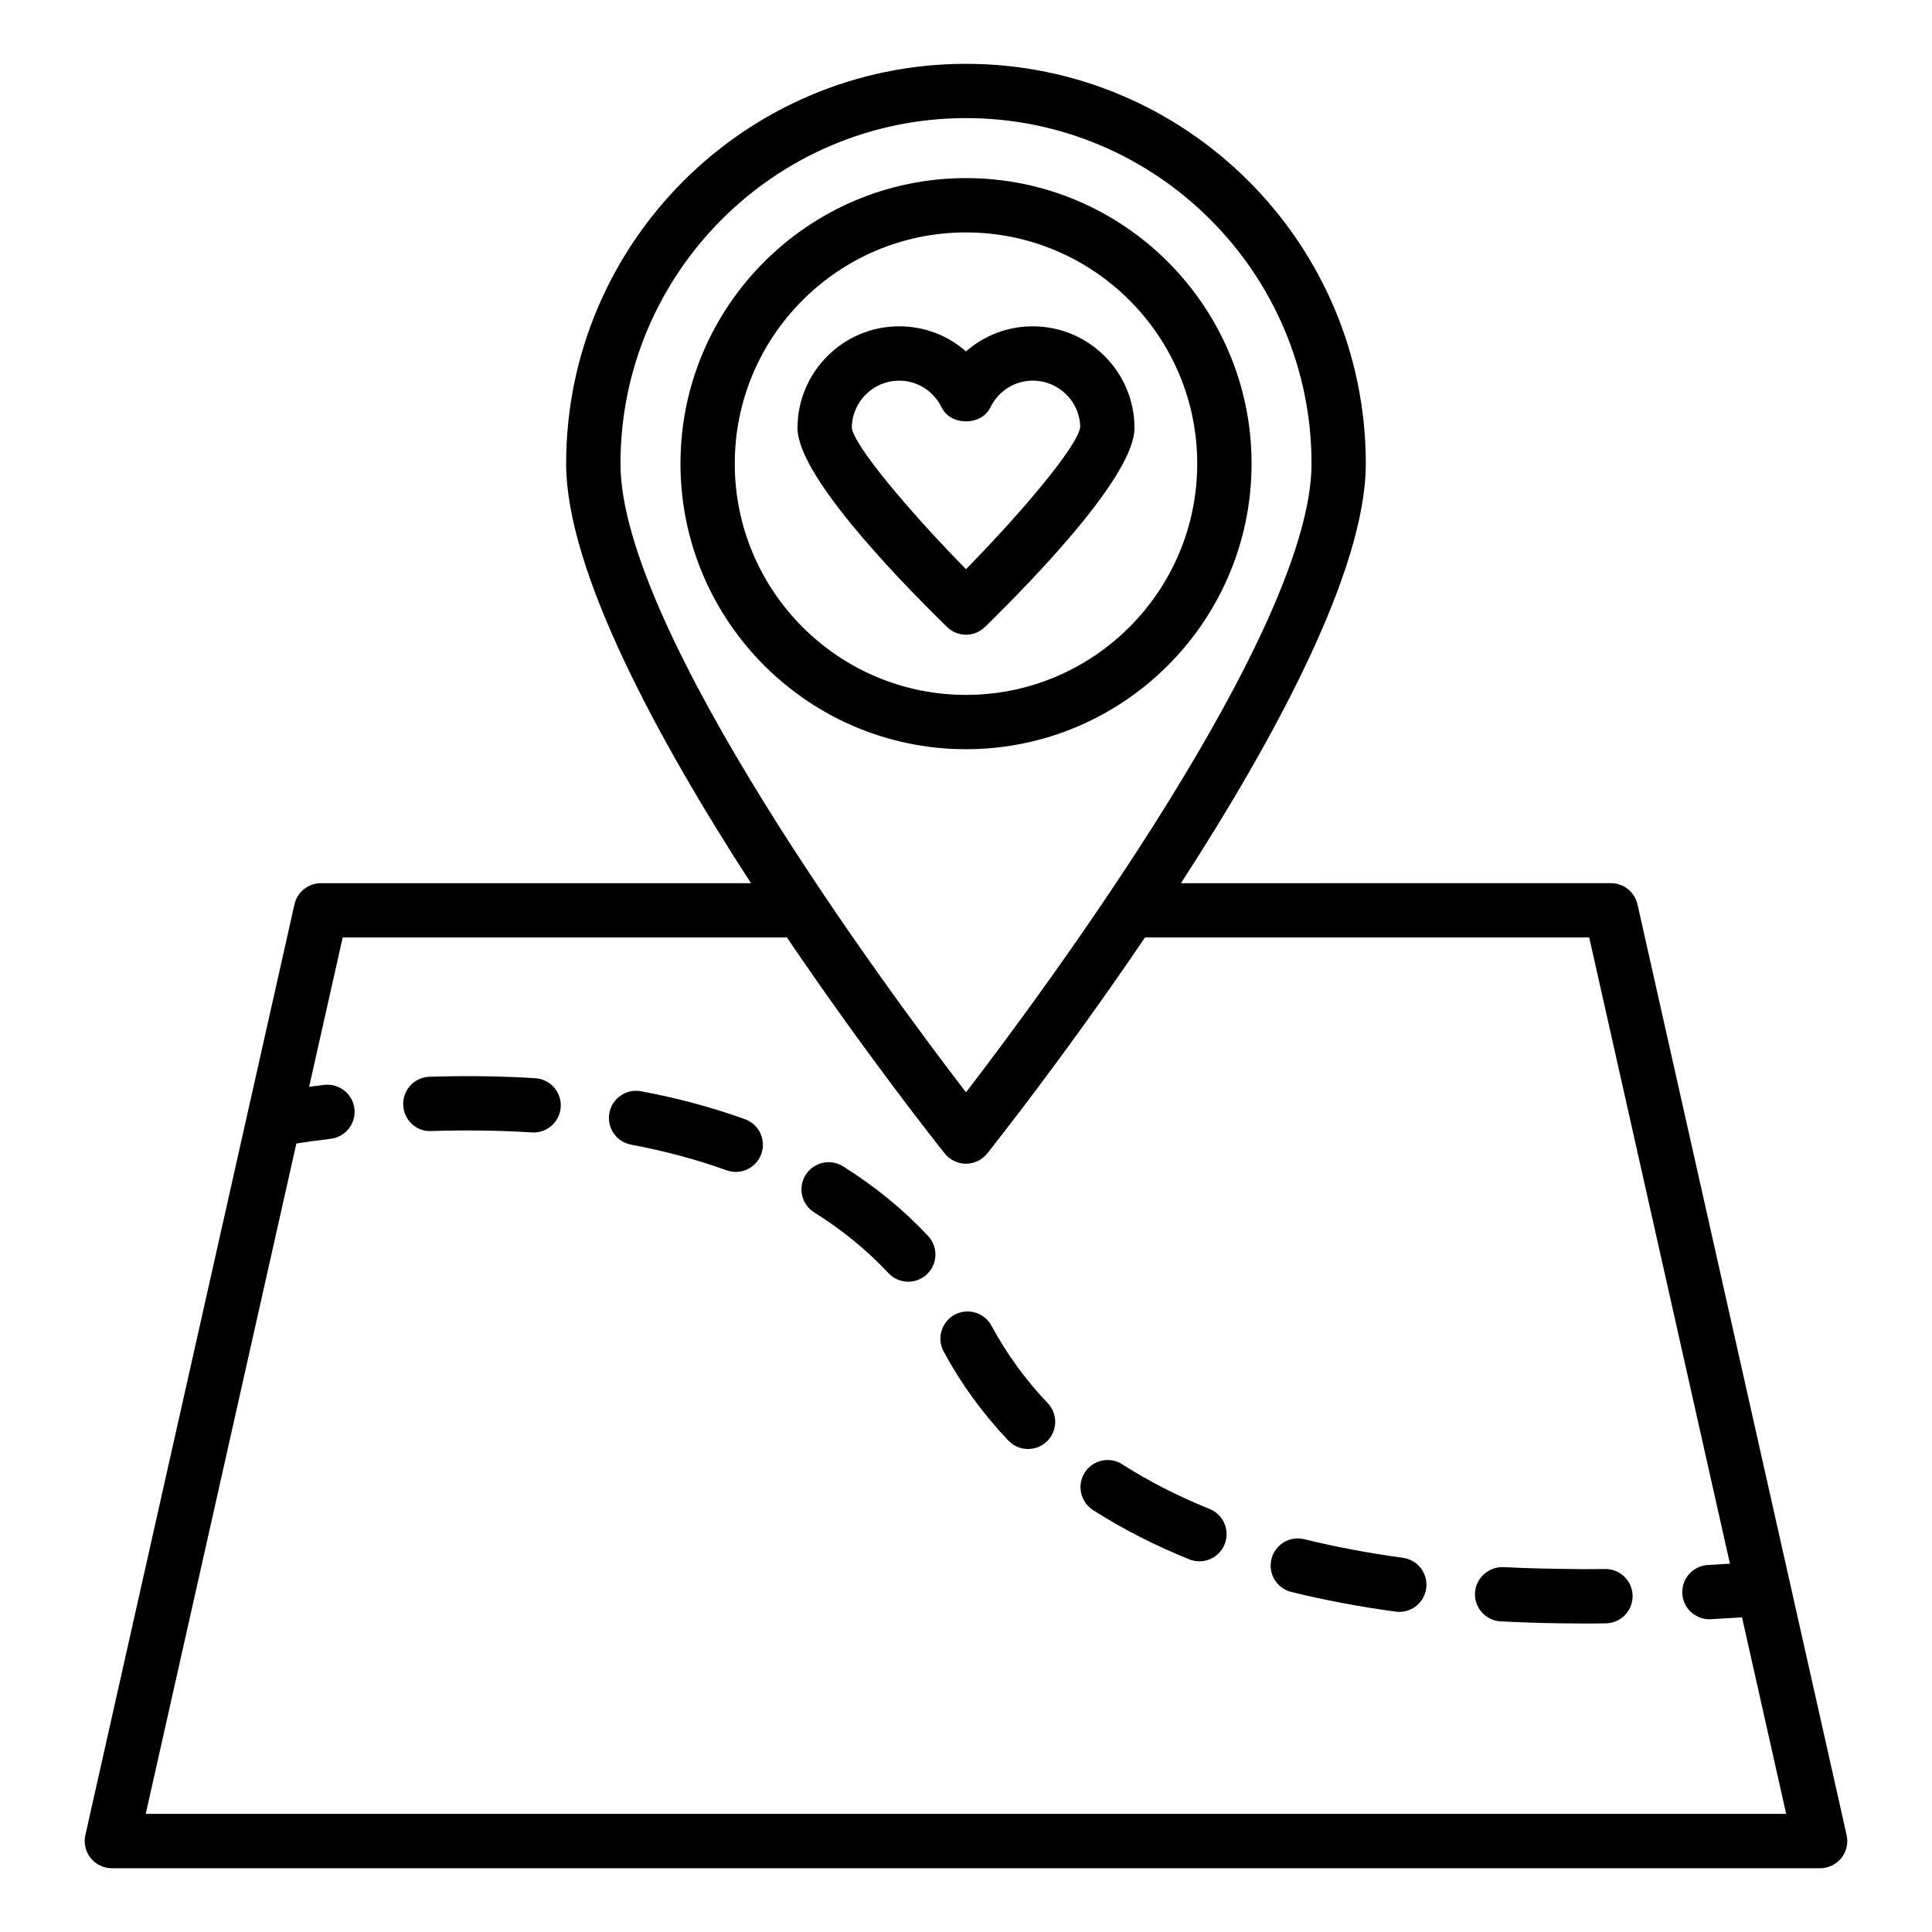 <?xml version="1.0" encoding="UTF-8"?>
<!-- Uploaded to: SVG Repo, www.svgrepo.com, Generator: SVG Repo Mixer Tools -->
<svg fill="#000000" width="800px" height="800px" version="1.1" viewBox="144 144 512 512" xmlns="http://www.w3.org/2000/svg">
 <g>
  <path d="m166.62 630.32c-0.48 2.133 0.035 4.367 1.402 6.078 1.367 1.703 3.434 2.699 5.621 2.699h452.71c2.188 0 4.254-0.996 5.621-2.699 1.367-1.707 1.883-3.941 1.402-6.078l-55.422-246.65c-0.738-3.285-3.656-5.621-7.023-5.621l-113.96 0.004c24.695-38.129 48.984-82.836 48.984-111.18 0-58.43-47.535-105.96-105.96-105.96-58.426 0.004-105.96 47.539-105.96 105.96 0 28.344 24.289 73.051 48.984 111.18h-113.96c-3.367 0-6.285 2.332-7.023 5.621l-12.406 55.215c-0.039 0.141-0.066 0.277-0.094 0.422zm233.38-455.02c50.488 0 91.57 41.078 91.57 91.57 0 44.113-70.84 139.61-91.57 166.61-20.727-26.996-91.57-122.5-91.57-166.61 0-50.492 41.078-91.57 91.57-91.57zm-165.18 217.14h117.73c21.016 31.043 40.043 55.023 41.816 57.246 1.363 1.711 3.434 2.707 5.625 2.707 2.188 0 4.258-1 5.625-2.711 1.773-2.223 20.801-26.199 41.816-57.246l117.73 0.004 37.289 165.95c-0.656 0.039-1.266 0.074-1.984 0.117l-3.875 0.234c-3.973 0.234-6.992 3.641-6.758 7.609 0.227 3.824 3.398 6.773 7.176 6.773 0.145 0 0.289-0.004 0.438-0.016l3.902-0.234c1.555-0.094 2.977-0.18 4.305-0.258l11.699 52.074-434.73 0.004 39.918-177.66c2.664-0.406 5.68-0.832 9.094-1.242 3.945-0.473 6.758-4.059 6.285-8.004s-4.07-6.727-8.004-6.285c-1.391 0.168-2.719 0.336-3.996 0.508z"/>
  <path d="m541.7 573.68c6.996 0.371 14.273 0.559 21.617 0.559 2.117 0.039 4.203-0.016 6.231-0.039 3.977-0.051 7.156-3.312 7.106-7.289-0.051-3.941-3.262-7.106-7.195-7.106h-0.094c-1.902 0.023-3.844 0.039-5.832 0.039-7.281-0.082-14.262-0.18-21.074-0.539-3.867-0.172-7.356 2.836-7.566 6.809-0.211 3.969 2.836 7.356 6.809 7.566z"/>
  <path d="m411.23 525.77c1.418 1.484 3.309 2.231 5.211 2.231 1.785 0 3.57-0.656 4.965-1.984 2.879-2.742 2.988-7.301 0.246-10.176-5.867-6.156-10.879-13.055-14.902-20.508-1.891-3.5-6.254-4.805-9.754-2.914-3.496 1.887-4.801 6.254-2.914 9.754 4.629 8.574 10.402 16.512 17.148 23.598z"/>
  <path d="m486.2 565.88c8.668 2.144 17.973 3.902 27.652 5.219 0.332 0.047 0.656 0.066 0.984 0.066 3.543 0 6.629-2.613 7.121-6.223 0.539-3.941-2.223-7.566-6.156-8.105-9.172-1.25-17.969-2.91-26.145-4.93-3.848-0.973-7.758 1.398-8.711 5.262-0.961 3.859 1.398 7.758 5.254 8.711z"/>
  <path d="m311.24 447.34c8.98 1.691 17.492 3.977 25.297 6.797 0.809 0.293 1.633 0.434 2.445 0.434 2.945 0 5.711-1.824 6.769-4.754 1.348-3.738-0.582-7.863-4.324-9.215-8.527-3.082-17.789-5.574-27.523-7.406-3.938-0.734-7.668 1.84-8.406 5.742-0.734 3.902 1.832 7.668 5.742 8.402z"/>
  <path d="m258.29 443.74c8.621-0.281 18.047-0.191 26.66 0.363 0.156 0.012 0.316 0.016 0.473 0.016 3.766 0 6.93-2.926 7.176-6.734 0.258-3.969-2.75-7.391-6.719-7.648-9.09-0.578-18.988-0.688-28.07-0.383-3.973 0.133-7.086 3.461-6.953 7.438 0.129 3.973 3.43 7.156 7.434 6.949z"/>
  <path d="m359.78 465.3c7.398 4.621 14.012 10.035 19.664 16.082 1.418 1.52 3.336 2.285 5.258 2.285 1.762 0 3.523-0.645 4.914-1.941 2.906-2.715 3.062-7.266 0.344-10.172-6.504-6.965-14.094-13.176-22.547-18.465-3.379-2.109-7.812-1.078-9.922 2.289-2.106 3.371-1.082 7.812 2.289 9.922z"/>
  <path d="m433.65 544.17c7.688 4.941 16.273 9.336 25.52 13.066 0.883 0.359 1.793 0.527 2.688 0.527 2.852 0 5.547-1.703 6.676-4.508 1.488-3.688-0.297-7.879-3.981-9.367-8.414-3.394-16.191-7.371-23.125-11.828-3.348-2.148-7.793-1.176-9.945 2.164-2.144 3.34-1.18 7.793 2.168 9.945z"/>
  <path d="m475.68 266.87c0-41.727-33.949-75.672-75.676-75.672s-75.672 33.949-75.672 75.672c0 41.73 33.949 75.676 75.672 75.676 41.727 0.004 75.676-33.945 75.676-75.676zm-136.96 0c0-33.789 27.488-61.277 61.277-61.277 33.789 0 61.281 27.488 61.281 61.277 0.004 33.789-27.488 61.285-61.277 61.285-33.793 0-61.281-27.496-61.281-61.285z"/>
  <path d="m405.03 310.15c14.797-14.48 39.621-40.582 39.621-52.715 0-14.867-12.094-26.957-26.957-26.957-6.668 0-12.891 2.422-17.695 6.656-4.805-4.234-11.027-6.656-17.695-6.656-14.867 0-26.957 12.094-26.957 26.957 0 12.133 24.82 38.23 39.621 52.715 1.395 1.367 3.211 2.055 5.031 2.055 1.816 0 3.633-0.688 5.031-2.055zm-35.289-52.711c0-6.926 5.637-12.562 12.562-12.562 4.785 0 9.09 2.715 11.23 7.09 2.41 4.941 10.516 4.941 12.926 0 2.144-4.371 6.445-7.09 11.23-7.09 6.926 0 12.562 5.637 12.574 12.359-0.766 5.086-15.438 22.504-30.266 37.602-14.832-15.09-29.5-32.492-30.258-37.398z"/>
 </g>
</svg>